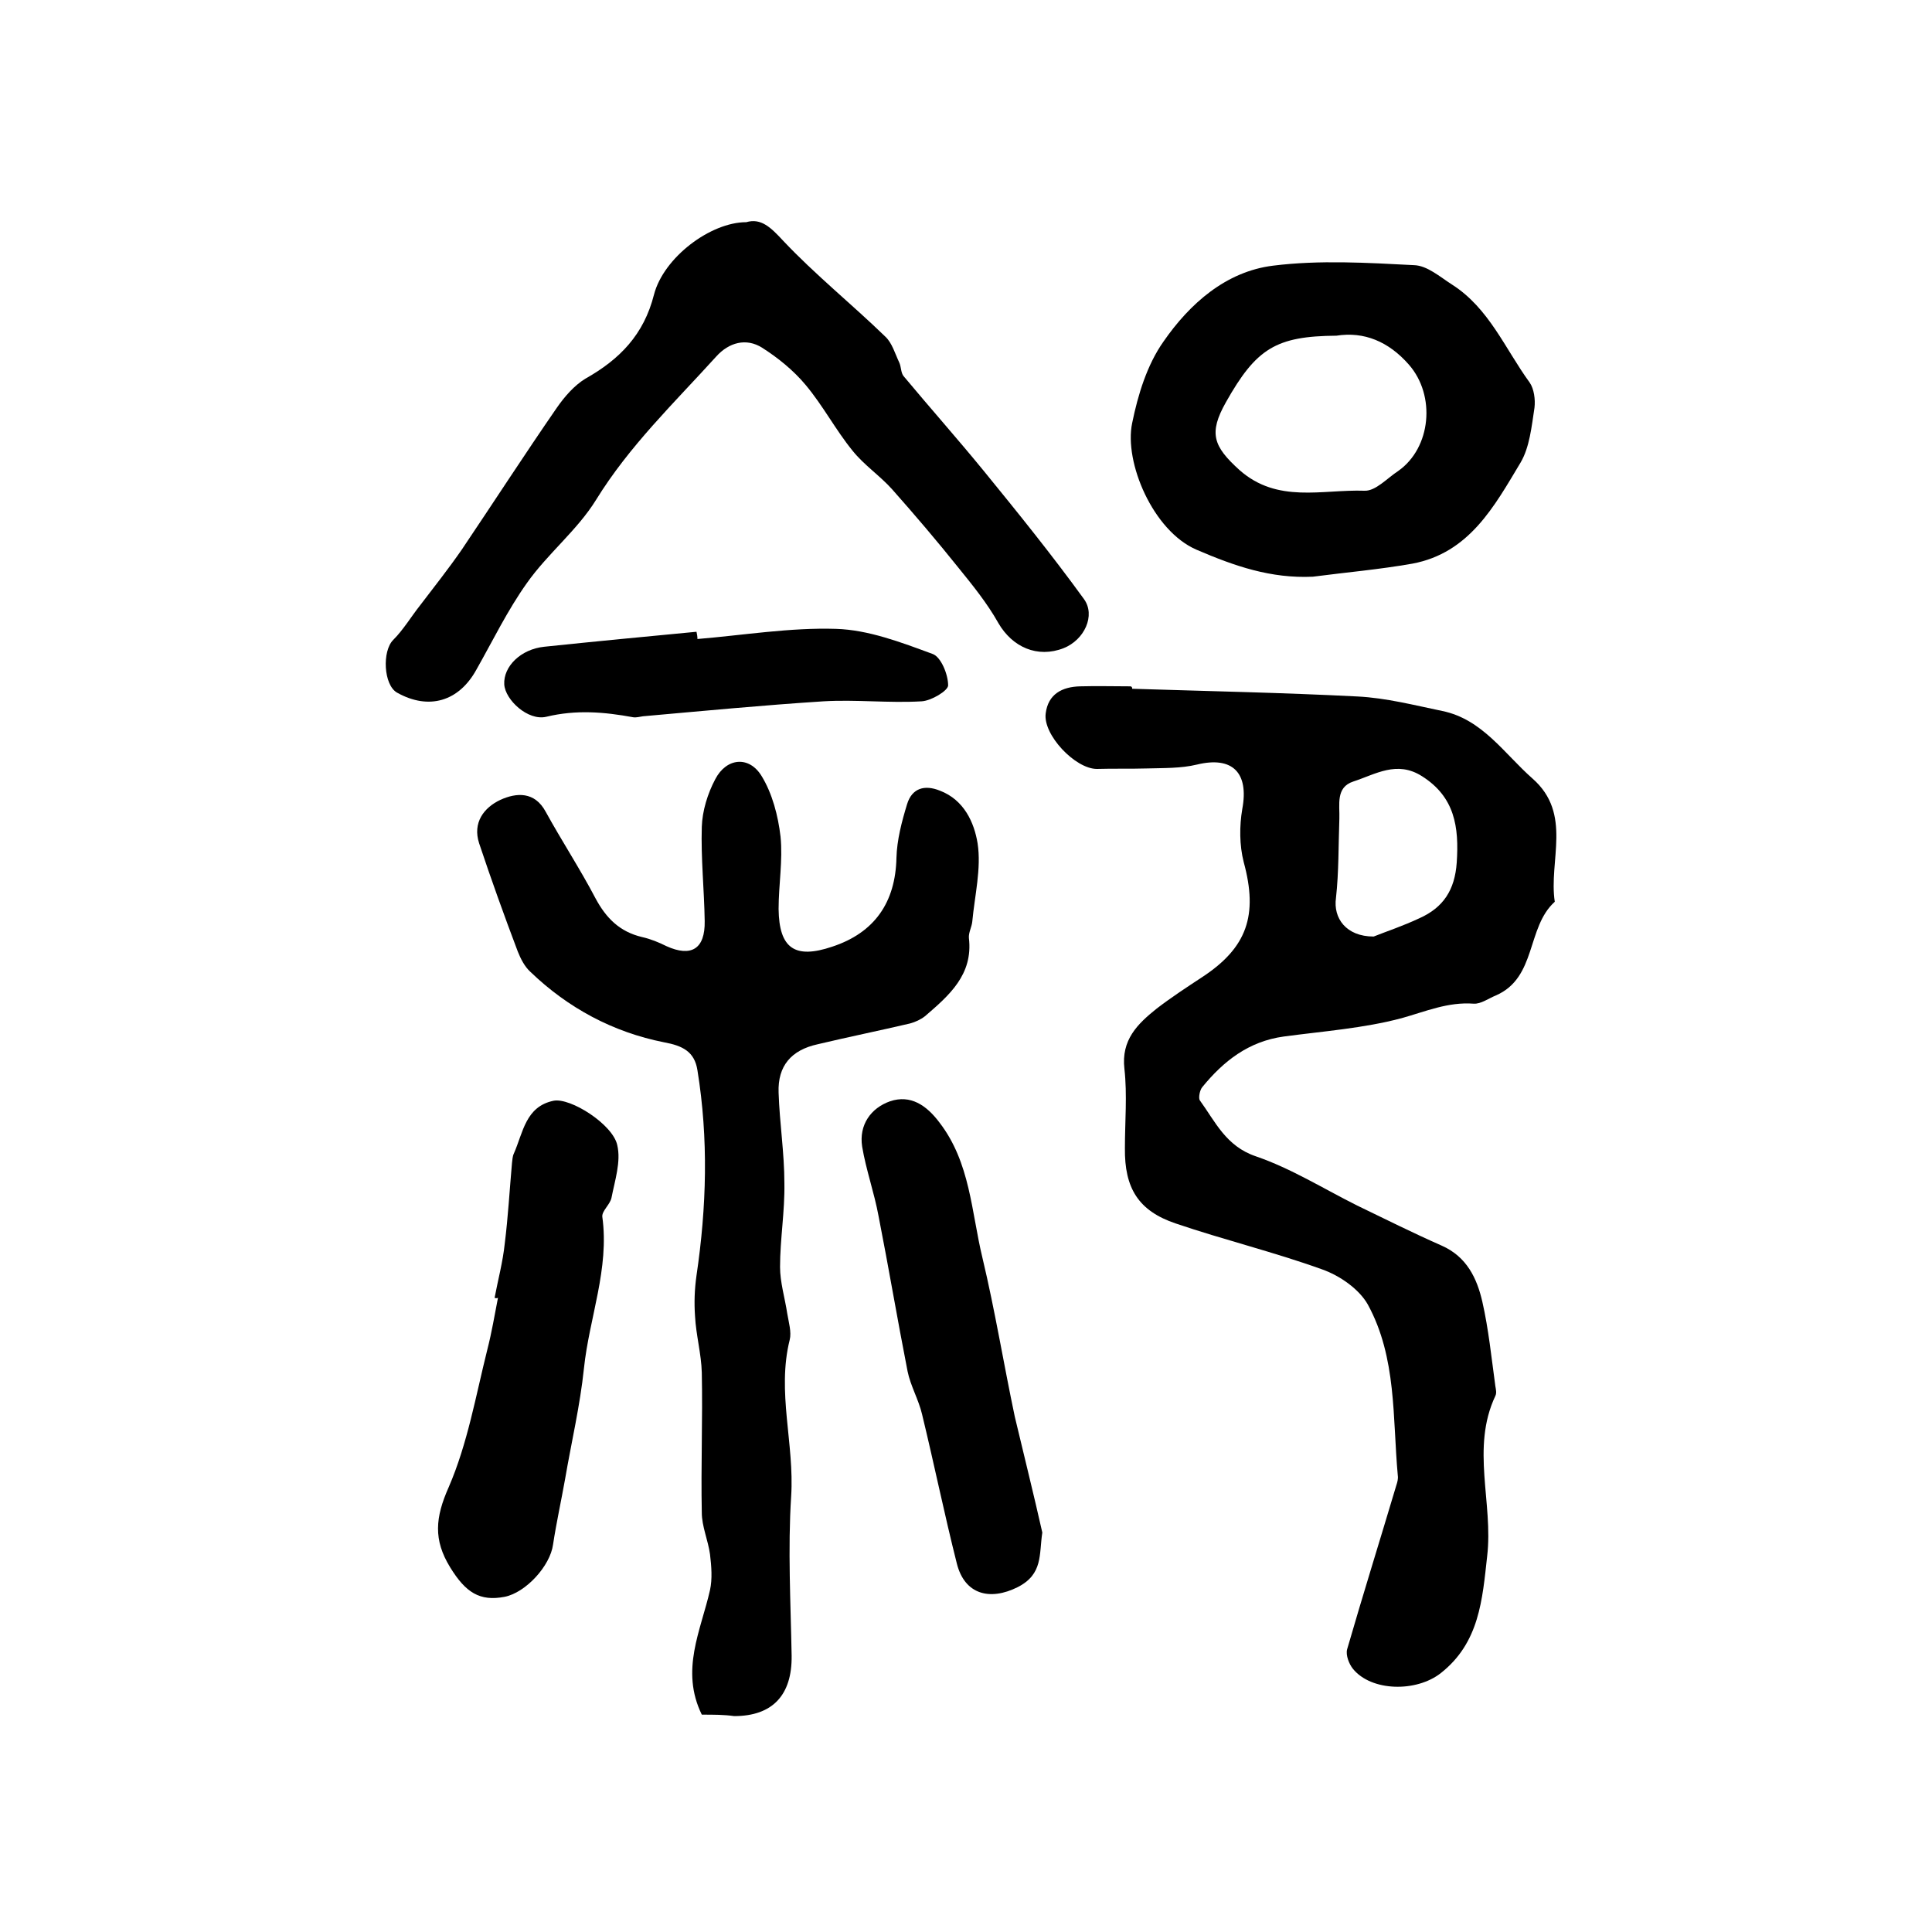 <?xml version="1.0" encoding="utf-8"?>
<!-- Generator: Adobe Illustrator 22.0.0, SVG Export Plug-In . SVG Version: 6.00 Build 0)  -->
<svg version="1.1" id="图层_1" xmlns="http://www.w3.org/2000/svg" xmlns:xlink="http://www.w3.org/1999/xlink" x="0px" y="0px"
	 viewBox="0 0 400 400" style="enable-background:new 0 0 400 400;" xml:space="preserve">
<style type="text/css">
	.st0{fill:#FFFFFF;}
</style>
<g>
	
	<path d="M234.4,142.6c15.6,0.5,31.1,0.8,46.7,1.6c5.9,0.3,11.7,1.8,17.5,3c8.3,1.7,12.8,8.8,18.7,14c8.3,7.3,3.3,17,4.6,25.5
		c-5.9,5.3-3.7,15.7-12.2,19.4c-1.5,0.6-3.1,1.8-4.6,1.7c-5.3-0.4-9.9,1.6-14.9,3c-7.9,2.1-16.2,2.7-24.4,3.8
		c-7.3,1-12.5,5.1-16.9,10.5c-0.5,0.6-0.8,2.2-0.5,2.7c3.2,4.4,5.4,9.5,11.6,11.6c7.3,2.5,14,6.7,21,10.2c5.8,2.8,11.6,5.7,17.5,8.3
		c5.2,2.3,7.3,6.8,8.4,11.6c1.3,5.7,1.9,11.7,2.7,17.5c0.1,0.6,0.3,1.4,0,2c-5.1,10.8-0.4,22.2-1.7,33.2c-1,9-1.6,17.9-9.6,24.2
		c-5.1,4-14.4,3.8-18.2-0.9c-0.8-1-1.5-2.8-1.2-4c3.3-11.4,6.8-22.6,10.2-34c0.2-0.6,0.4-1.3,0.3-2c-1.1-12-0.2-24.4-6.2-35.4
		c-1.8-3.2-5.8-6-9.5-7.3c-10-3.6-20.3-6.1-30.3-9.5c-7.7-2.6-10.6-7.3-10.5-15.6c0-5.5,0.5-11-0.1-16.4c-0.7-6,2.7-9.3,6.7-12.5
		c3-2.3,6.2-4.4,9.4-6.5c9.3-6.1,11.6-12.8,8.6-23.8c-0.9-3.5-0.9-7.5-0.3-11c1.4-7.5-2-11-9.4-9.2c-3.3,0.8-6.9,0.7-10.4,0.8
		c-3.4,0.1-6.9,0-10.3,0.1c-4.5,0-11.2-7.1-10.6-11.5c0.5-4,3.4-5.5,7.1-5.6c3.5-0.1,7,0,10.5,0
		C234.4,142.2,234.4,142.4,234.4,142.6z M284.4,193.9c2.5-1,6.1-2.2,9.5-3.8c4.9-2.2,7.3-5.8,7.7-11.5c0.5-7.4-0.4-13.6-7.2-17.9
		c-5.2-3.3-9.6-0.4-14.2,1.1c-3.7,1.2-2.8,4.8-2.9,7.7c-0.2,5.5-0.1,11-0.7,16.4C276,190.1,278.7,193.9,284.4,193.9z"/>
	<path d="M145.3,355c-4.5-9.2-0.2-17.4,1.7-25.8c0.5-2.3,0.3-4.9,0-7.4c-0.4-2.9-1.7-5.8-1.7-8.6c-0.2-9.7,0.2-19.3,0-29
		c-0.1-3.9-1.2-7.8-1.4-11.7c-0.2-2.8-0.1-5.6,0.3-8.4c2.1-14.2,2.5-28.3,0.2-42.5c-0.6-3.9-3.1-5.1-6.9-5.8
		c-10.6-2.1-19.9-7.1-27.7-14.6c-1.2-1.1-2-2.7-2.6-4.2c-2.8-7.4-5.5-14.9-8-22.4c-1.4-4.3,1-7.4,4.4-9c3.3-1.5,7.1-1.8,9.4,2.5
		c3.3,6,7.1,11.8,10.3,17.9c2.2,4.1,5,6.9,9.6,8c1.8,0.4,3.5,1.1,5.1,1.9c5.1,2.3,8,0.6,7.9-5.2c-0.1-6.5-0.8-13-0.6-19.5
		c0.1-3.3,1.2-6.9,2.8-9.9c2.3-4.4,7-4.9,9.6-0.6c2.2,3.6,3.4,8.2,3.9,12.5c0.5,4.9-0.4,10-0.4,15c0.1,8.2,3.4,10.4,11.1,7.8
		c8.8-2.9,13.1-9.2,13.3-18.4c0.1-3.7,1.1-7.5,2.2-11.1c1-3.3,3.6-4.1,6.8-2.8c5,1.9,7.1,6.6,7.8,10.9c0.8,5.2-0.6,10.8-1.1,16.2
		c-0.1,1.1-0.8,2.3-0.7,3.4c0.9,7.6-4.1,11.9-9.1,16.2c-0.9,0.7-2,1.2-3.1,1.5c-6.4,1.5-12.8,2.8-19.1,4.3c-5.5,1.2-8.3,4.5-8.1,10
		c0.2,6.3,1.2,12.5,1.2,18.8c0.1,5.8-0.9,11.6-0.9,17.3c0,3.2,1,6.4,1.5,9.7c0.3,1.8,0.9,3.8,0.5,5.4c-2.7,10.8,1,21.5,0.3,32.4
		c-0.7,10.9-0.1,22,0.1,33c0.1,8.2-4,12.5-11.9,12.5C149.9,355,147.8,355,145.3,355z"/>
	<path d="M154.5,46c3.1-0.9,5.1,1.1,7.7,3.9c6.6,7,14.2,13.1,21.1,19.8c1.4,1.3,2,3.5,2.9,5.4c0.4,0.9,0.3,2.1,0.9,2.8
		c5.5,6.6,11.1,12.9,16.5,19.5c7.1,8.7,14.2,17.5,20.8,26.6c2.5,3.4,0.1,8.5-4.2,10.2c-5.4,2.1-10.6-0.2-13.5-5.2
		c-2.3-4.1-5.3-7.8-8.3-11.5c-4.4-5.5-9-10.9-13.7-16.2c-2.5-2.8-5.8-5-8.2-8c-3.5-4.3-6.1-9.3-9.7-13.6c-2.5-3-5.7-5.6-9-7.7
		c-3.3-2.1-6.9-1.1-9.5,1.8c-8.7,9.6-18,18.5-24.9,29.7c-3.9,6.3-10,11.1-14.3,17.2c-4,5.6-7.1,12-10.5,18
		c-3.6,6.5-9.8,8.4-16.4,4.7c-2.8-1.6-3.1-8.6-0.8-10.9c2.1-2.1,3.7-4.8,5.6-7.2c2.9-3.8,5.9-7.6,8.6-11.5
		c6.6-9.8,13-19.7,19.7-29.4c1.6-2.3,3.6-4.6,5.9-6c7.1-4,12.1-9.1,14.2-17.4C137.4,53.3,147.1,46,154.5,46z"/>
	<path d="M271.8,119.4c-8.7,0.4-16.2-2.2-24.1-5.6c-9-3.9-15-18.1-13.3-26.2c1.2-5.9,3.1-12.1,6.5-16.9c5.4-7.8,12.9-14.5,22.7-15.7
		c9.6-1.2,19.5-0.6,29.2-0.1c2.7,0.1,5.3,2.4,7.8,4c7.7,4.9,11,13.3,16.1,20.3c0.9,1.3,1.2,3.5,1,5.2c-0.6,3.9-1,8.2-2.9,11.4
		c-5.4,9-10.6,18.7-22.4,20.9C285.6,117.9,278.7,118.5,271.8,119.4z M276.7,69.5c-12.5,0.1-16.6,2.6-22.9,13.8
		c-3.6,6.4-2.6,9.1,2.8,14c7.9,7,17.1,4,25.9,4.3c2.3,0.1,4.7-2.6,7-4.1c6.8-4.8,7.8-15.6,2.2-22C287.5,70.7,282.4,68.6,276.7,69.5z
		"/>
	<path d="M102.4,268.7c0.7-3.7,1.7-7.4,2.1-11.2c0.7-5.6,1-11.1,1.5-16.7c0.1-0.7,0.1-1.4,0.4-2c1.9-4.3,2.4-9.7,8.2-10.9
		c3.5-0.7,12.3,4.9,13.2,9.2c0.8,3.4-0.5,7.3-1.2,10.9c-0.3,1.4-2,2.7-1.9,3.9c1.5,10.8-2.7,20.9-3.8,31.4
		c-0.8,7.7-2.6,15.3-3.9,22.9c-0.8,4.5-1.8,9-2.5,13.6c-0.6,4.4-5.6,9.9-10,10.8c-5.2,1-8.1-0.9-11.3-6.1
		c-3.5-5.7-3.1-10.3-0.3-16.6c3.9-9,5.6-18.9,8-28.5c0.9-3.5,1.5-7.1,2.2-10.7C102.9,268.8,102.6,268.8,102.4,268.7z"/>
	<path d="M215.8,317.3c-0.7,4.5,0.2,8.6-5.1,11.3c-5.8,2.9-11,1.5-12.6-4.9c-2.6-10.3-4.7-20.6-7.2-30.9c-0.7-3-2.4-5.9-3-8.9
		c-2.1-10.7-3.9-21.4-6-32.1c-0.9-4.9-2.6-9.6-3.4-14.4c-0.7-4.5,1.8-8,5.8-9.4c4.2-1.4,7.5,0.8,10.2,4.4c6.4,8.3,6.6,18.5,8.9,28
		c2.6,10.9,4.4,22,6.7,32.9C212,301.3,214,309.3,215.8,317.3z"/>
	<path d="M144.4,132.3c9.6-0.8,19.2-2.4,28.7-2.1c6.7,0.2,13.5,2.8,20,5.2c1.7,0.6,3.2,4.2,3.2,6.5c0,1.1-3.5,3.2-5.5,3.3
		c-6.7,0.4-13.6-0.4-20.3,0c-12.5,0.8-25,2-37.4,3.1c-0.7,0.1-1.4,0.3-2,0.2c-6-1.1-11.8-1.6-18-0.1c-3.8,0.9-8.5-3.5-8.7-6.7
		c-0.2-3.7,3.4-7.3,8.3-7.8c10.5-1.1,21-2.1,31.5-3.1C144.3,131.2,144.4,131.8,144.4,132.3z"/>
	
	
</g>
</svg>

